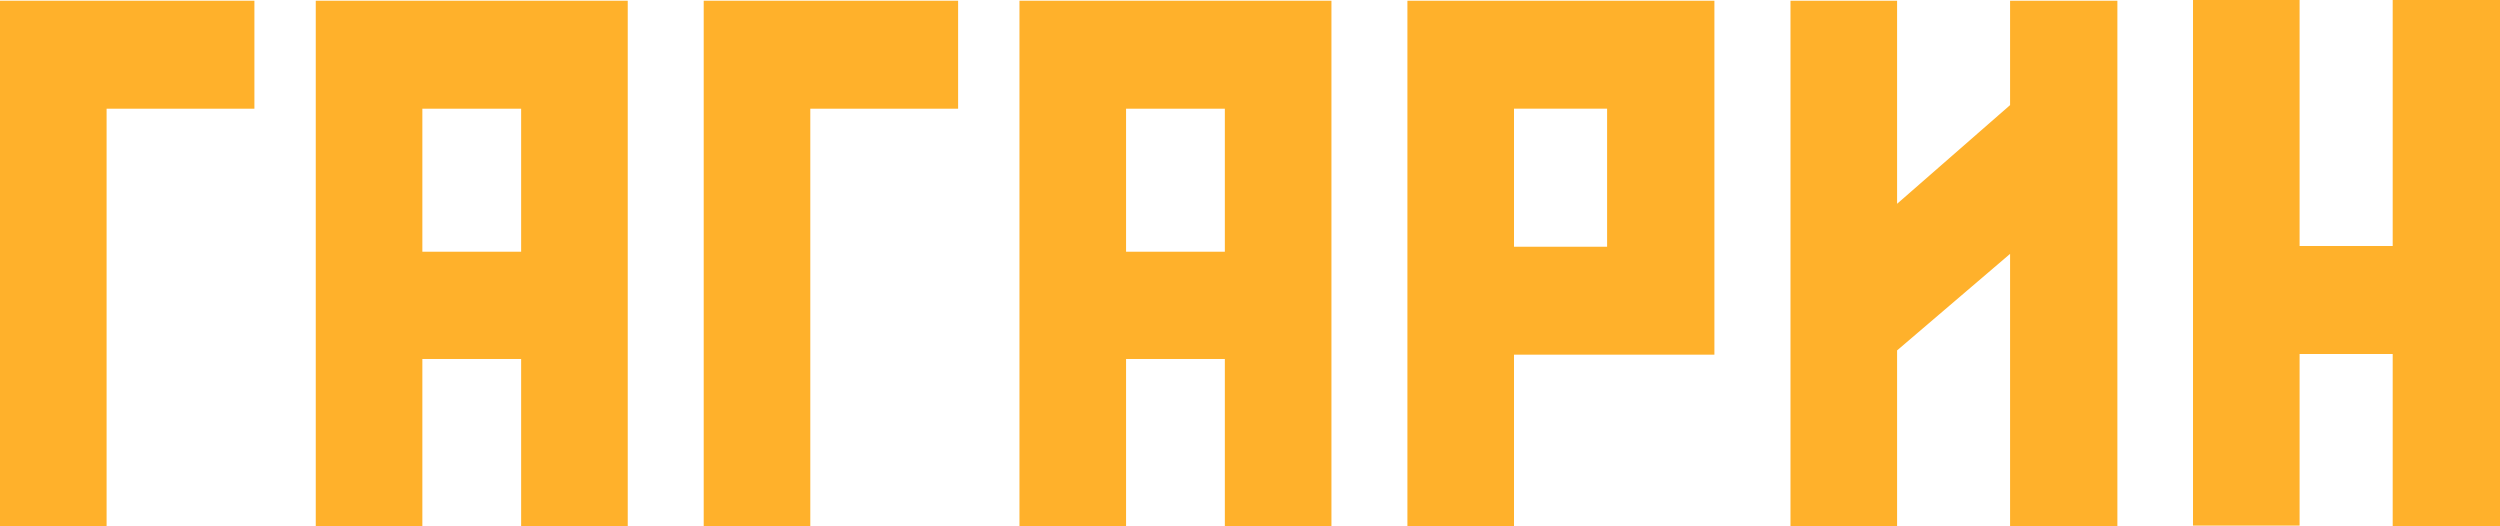 <?xml version="1.0" encoding="UTF-8"?> <svg xmlns="http://www.w3.org/2000/svg" width="760" height="160" viewBox="0 0 760 160" fill="none"> <path d="M727.379 0H760V0.217C760 9.348 760 150.652 760 159.999H727.379V107.608H699.078V159.782H666.673V0H699.078V74.782H727.379V0Z" fill="#FFB12B"></path> <path d="M611.063 31.957V0.218H643.685V160H611.063V77.174L576.714 106.522V160H544.308V0.218H576.714V61.957L611.063 31.957Z" fill="#FFB12B"></path> <path d="M521.179 107.827H460.257V160H427.852C427.852 153.044 427.852 5.87 427.852 0.218C434.765 0.218 509.945 0.218 521.179 0.218C521.179 3.697 521.179 106.305 521.179 107.827ZM488.558 33.044H460.257V75.001H488.558V33.044Z" fill="#FFB12B"></path> <path d="M309.918 0.218H404.758V160H372.353V109.131H342.324V160H309.918V0.218ZM342.324 76.522H372.353V33.044H342.324V76.522Z" fill="#FFB12B"></path> <path d="M213.926 0.218H291.267V33.044H246.331V160H213.926V0.218Z" fill="#FFB12B"></path> <path d="M95.992 0.218H190.832V160H158.427V109.131H128.398V160H95.992V0.218ZM128.398 76.522H158.427V33.044H128.398V76.522Z" fill="#FFB12B"></path> <path d="M0 0.218H77.341V33.044H32.405V160H0V0.218Z" fill="#FFB12B"></path> </svg> 